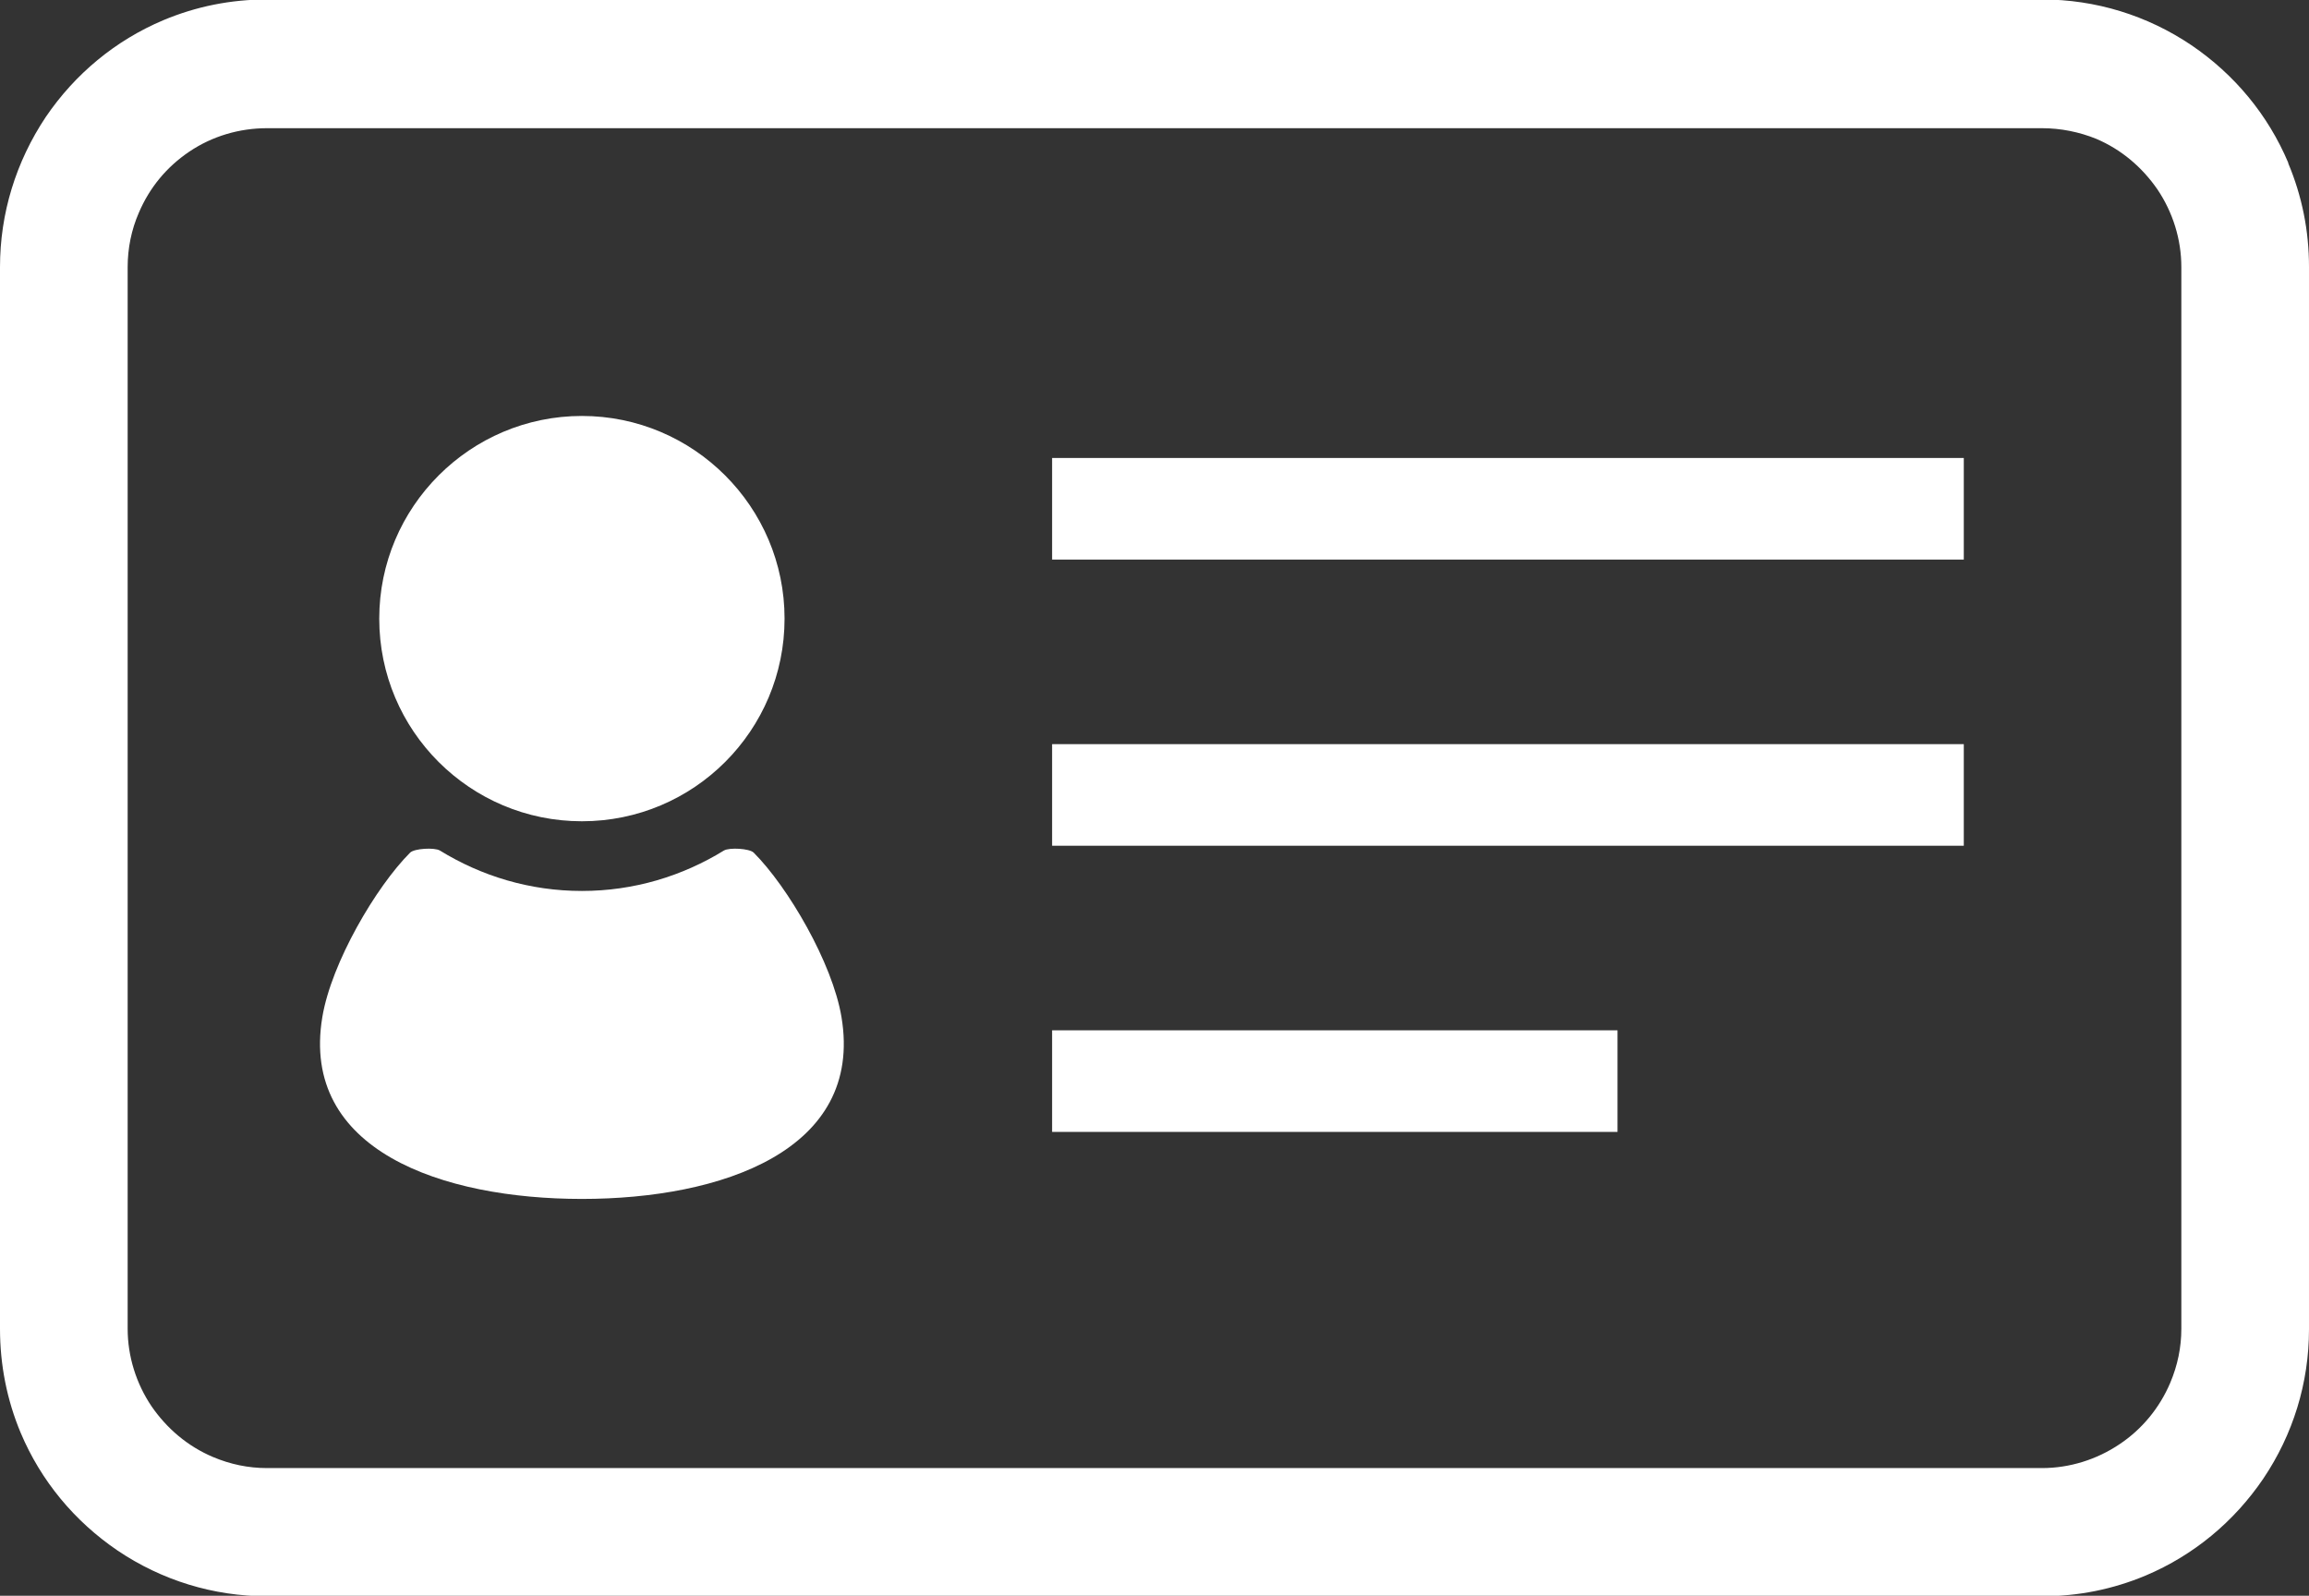 <?xml version="1.0" encoding="UTF-8"?><svg id="_レイヤー_2" xmlns="http://www.w3.org/2000/svg" width="43.41" height="30" viewBox="0 0 43.41 30"><rect x="0" y="0" width="43.41" height="30" fill="#333333" stroke="none"/><defs><style>.cls-1{fill:#fff;}</style></defs><g id="_レイヤー_1-2"><g><path class="cls-1" d="M43.02,3.06c-.38-.9-1.01-1.66-1.82-2.21-.83-.56-1.8-.86-2.81-.86H5.02c-.68,0-1.33,.13-1.95,.39-.9,.38-1.66,1.01-2.21,1.82C.3,3.04,0,4.01,0,5.02V24.98C0,25.66,.13,26.32,.39,26.94c.38,.9,1.01,1.66,1.82,2.21,.83,.56,1.8,.86,2.81,.86H38.39c.68,0,1.33-.13,1.95-.39,.9-.38,1.66-1.01,2.21-1.82,.56-.83,.86-1.8,.86-2.81V5.02c0-.68-.13-1.33-.39-1.95Zm-2.01,21.92c0,.35-.07,.69-.21,1.02-.2,.47-.53,.87-.95,1.15-.43,.29-.94,.45-1.46,.45H5.02c-.35,0-.69-.07-1.02-.21-.47-.2-.86-.53-1.15-.95-.29-.43-.45-.94-.45-1.46V5.02c0-.35,.07-.7,.21-1.02,.2-.47,.52-.86,.95-1.15,.43-.29,.94-.44,1.46-.44H38.39c.35,0,.7,.07,1.02,.2,.47,.2,.86,.53,1.15,.95,.29,.43,.45,.94,.45,1.46V24.98h0Z"/><path class="cls-1" d="M10.94,15.44c2.11,0,3.81-1.71,3.81-3.81s-1.71-3.81-3.81-3.81-3.81,1.71-3.81,3.81c0,2.11,1.71,3.81,3.81,3.81Z"/><path class="cls-1" d="M14.17,16.03c-.08-.08-.46-.1-.56-.04-.78,.48-1.69,.76-2.67,.76s-1.89-.28-2.67-.76c-.1-.06-.48-.04-.56,.04-.64,.64-1.48,2.07-1.65,3.09-.42,2.51,2.26,3.42,4.88,3.42s5.3-.91,4.88-3.42c-.17-1.02-1.01-2.45-1.65-3.09Z"/><rect class="cls-1" x="19.78" y="8.61" width="17.14" height="1.91"/><rect class="cls-1" x="19.78" y="13.99" width="17.14" height="1.91"/><rect class="cls-1" x="19.78" y="19.37" width="10.63" height="1.91"/></g></g></svg>